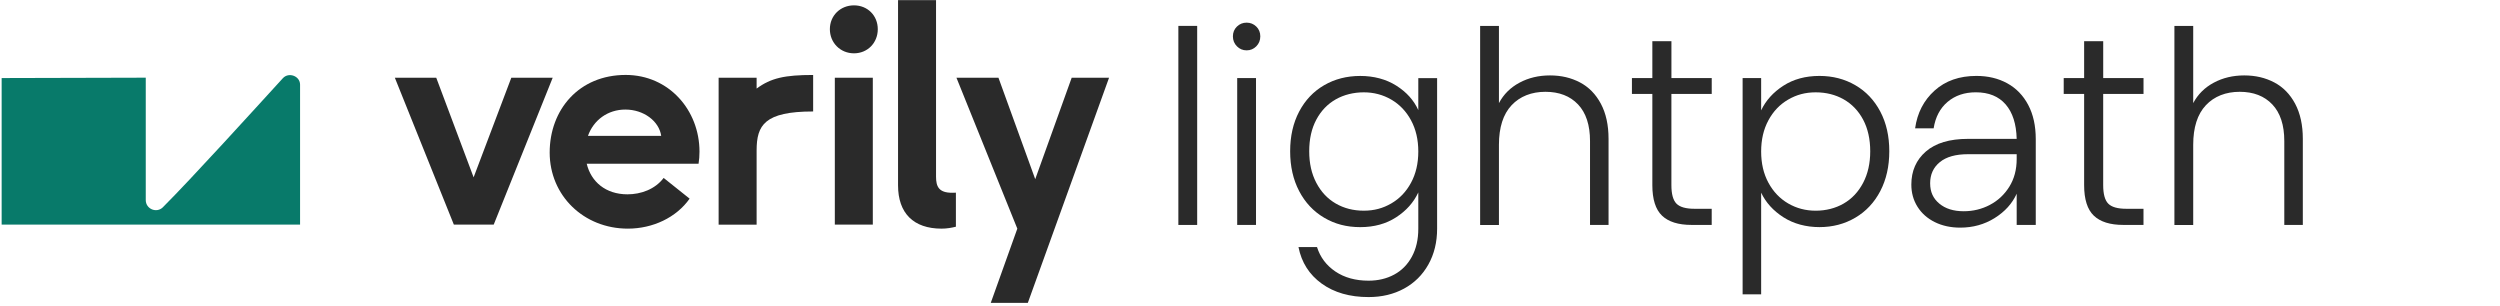 <svg width="400" height="49" viewBox="0 0 400 49" fill="none" xmlns="http://www.w3.org/2000/svg">
<g clip-path="url(#clip0_30287_72029)">
<path d="M191.548 4.143V35.991H188.538V4.143H191.548Z" fill="#2A2A2A"/>
<path d="M197.912 7.413C197.482 6.982 197.265 6.451 197.265 5.82C197.265 5.188 197.482 4.666 197.912 4.247C198.341 3.833 198.856 3.624 199.458 3.624C200.061 3.624 200.575 3.833 201.005 4.247C201.435 4.662 201.648 5.188 201.648 5.82C201.648 6.451 201.431 6.982 201.005 7.413C200.575 7.843 200.061 8.056 199.458 8.056C198.856 8.056 198.341 7.843 197.912 7.413ZM200.961 12.493V35.991H197.952V12.493H200.961Z" fill="#2A2A2A"/>
<path d="M223.405 13.7C225.04 14.733 226.213 16.036 226.928 17.617V12.497H229.938V36.598C229.938 38.75 229.471 40.657 228.539 42.322C227.607 43.987 226.309 45.27 224.65 46.175C222.987 47.081 221.094 47.531 218.977 47.531C215.968 47.531 213.469 46.815 211.476 45.379C209.483 43.943 208.245 41.992 207.755 39.527H210.72C211.235 41.164 212.219 42.467 213.665 43.444C215.112 44.418 216.884 44.908 218.973 44.908C220.492 44.908 221.854 44.587 223.059 43.939C224.264 43.296 225.209 42.338 225.896 41.075C226.583 39.812 226.928 38.32 226.928 36.598V30.786C226.181 32.395 225 33.718 223.38 34.768C221.761 35.818 219.849 36.341 217.643 36.341C215.437 36.341 213.565 35.838 211.861 34.833C210.154 33.827 208.824 32.407 207.864 30.573C206.903 28.739 206.425 26.615 206.425 24.202C206.425 21.788 206.903 19.677 207.864 17.855C208.824 16.032 210.158 14.625 211.861 13.635C213.565 12.646 215.493 12.151 217.643 12.151C219.793 12.151 221.769 12.666 223.405 13.7ZM225.767 19.25C224.992 17.814 223.939 16.712 222.609 15.936C221.275 15.16 219.809 14.773 218.201 14.773C216.594 14.773 215.048 15.148 213.73 15.892C212.412 16.64 211.371 17.722 210.612 19.142C209.852 20.561 209.475 22.247 209.475 24.198C209.475 26.148 209.852 27.806 210.612 29.254C211.371 30.702 212.412 31.808 213.73 32.568C215.048 33.328 216.538 33.71 218.201 33.71C219.865 33.71 221.275 33.324 222.609 32.548C223.943 31.772 224.996 30.67 225.767 29.234C226.542 27.798 226.928 26.136 226.928 24.242C226.928 22.347 226.542 20.686 225.767 19.25Z" fill="#2A2A2A"/>
<path d="M252.787 13.181C254.206 13.929 255.323 15.067 256.142 16.604C256.958 18.14 257.368 20.011 257.368 22.219V35.991H254.403V22.565C254.403 20.011 253.764 18.06 252.49 16.712C251.216 15.365 249.473 14.689 247.267 14.689C245.061 14.689 243.197 15.405 241.851 16.841C240.505 18.277 239.83 20.385 239.83 23.168V35.995H236.821V4.147H239.83V16.499C240.573 15.095 241.67 14.001 243.12 13.229C244.567 12.453 246.194 12.067 247.998 12.067C249.802 12.067 251.373 12.441 252.791 13.185L252.787 13.181Z" fill="#2A2A2A"/>
<path d="M267.424 15.031V29.62C267.424 31.056 267.698 32.045 268.24 32.588C268.782 33.135 269.747 33.405 271.121 33.405H273.873V35.987H270.651C268.529 35.987 266.954 35.492 265.922 34.503C264.889 33.513 264.375 31.884 264.375 29.62V15.031H261.108V12.493H264.375V6.596H267.428V12.493H273.877V15.031H267.428H267.424Z" fill="#2A2A2A"/>
<path d="M285.332 13.72C286.951 12.674 288.879 12.148 291.113 12.148C293.235 12.148 295.147 12.642 296.851 13.632C298.554 14.621 299.888 16.029 300.849 17.851C301.809 19.673 302.287 21.789 302.287 24.198C302.287 26.608 301.805 28.731 300.849 30.57C299.888 32.408 298.554 33.828 296.851 34.829C295.143 35.835 293.231 36.338 291.113 36.338C288.996 36.338 286.987 35.815 285.352 34.765C283.717 33.719 282.527 32.404 281.784 30.827V47.097H278.819V12.493H281.784V17.658C282.527 16.081 283.713 14.766 285.332 13.72ZM298.1 19.142C297.341 17.722 296.3 16.64 294.983 15.892C293.665 15.148 292.174 14.774 290.511 14.774C288.847 14.774 287.437 15.16 286.103 15.937C284.769 16.713 283.717 17.815 282.945 19.251C282.17 20.687 281.784 22.348 281.784 24.242C281.784 26.137 282.17 27.802 282.945 29.234C283.721 30.67 284.773 31.772 286.103 32.549C287.437 33.325 288.904 33.711 290.511 33.711C292.118 33.711 293.665 33.333 294.983 32.569C296.3 31.808 297.341 30.702 298.1 29.254C298.86 27.806 299.237 26.121 299.237 24.198C299.237 22.276 298.856 20.562 298.1 19.142Z" fill="#2A2A2A"/>
<path d="M319.141 34.893C317.506 35.91 315.674 36.421 313.637 36.421C312.118 36.421 310.764 36.128 309.575 35.54C308.386 34.953 307.462 34.133 306.803 33.087C306.144 32.041 305.814 30.855 305.814 29.535C305.814 27.355 306.59 25.589 308.137 24.242C309.683 22.894 311.933 22.219 314.886 22.219H322.669C322.613 19.837 322.022 17.999 320.905 16.708C319.788 15.417 318.197 14.769 316.132 14.769C314.328 14.769 312.821 15.28 311.616 16.298C310.411 17.315 309.667 18.727 309.382 20.537H306.417C306.762 18.072 307.799 16.056 309.535 14.492C311.27 12.927 313.496 12.147 316.22 12.147C318.085 12.147 319.732 12.541 321.162 13.329C322.597 14.118 323.714 15.272 324.517 16.793C325.321 18.313 325.722 20.135 325.722 22.259V35.987H322.669V30.995C321.954 32.572 320.777 33.871 319.145 34.889L319.141 34.893ZM318.37 32.785C319.66 32.113 320.696 31.144 321.488 29.881C322.275 28.618 322.669 27.142 322.669 25.448V24.672H314.886C312.91 24.672 311.403 25.095 310.37 25.943C309.338 26.788 308.824 27.918 308.824 29.322C308.824 30.726 309.31 31.756 310.286 32.572C311.258 33.389 312.564 33.799 314.199 33.799C315.69 33.799 317.08 33.461 318.37 32.789V32.785Z" fill="#2A2A2A"/>
<path d="M336.51 15.031V29.62C336.51 31.056 336.784 32.045 337.326 32.588C337.868 33.135 338.833 33.405 340.207 33.405H342.959V35.987H339.737C337.615 35.987 336.04 35.492 335.008 34.503C333.975 33.513 333.461 31.884 333.461 29.62V15.031H330.194V12.493H333.461V6.596H336.514V12.493H342.963V15.031H336.514H336.51Z" fill="#2A2A2A"/>
<path d="M363.872 13.181C365.29 13.929 366.407 15.067 367.226 16.604C368.042 18.14 368.452 20.011 368.452 22.219V35.991H365.487V22.565C365.487 20.011 364.848 18.06 363.574 16.712C362.301 15.365 360.557 14.689 358.351 14.689C356.145 14.689 354.281 15.405 352.935 16.841C351.589 18.277 350.914 20.385 350.914 23.168V35.995H347.905V4.147H350.914V16.499C351.657 15.095 352.754 14.001 354.205 13.229C355.651 12.453 357.278 12.067 359.082 12.067C360.886 12.067 362.457 12.441 363.876 13.185L363.872 13.181Z" fill="#2A2A2A"/>
<path d="M26.074 33.147C30.811 28.405 40.534 17.682 45.255 12.517C46.191 11.491 48.011 12.155 48.011 13.547V35.935H0.263V12.489L23.321 12.428V32.009C23.321 33.445 25.057 34.169 26.074 33.151V33.147Z" fill="#087A6A"/>
<path d="M152.944 30.827C152.703 30.843 152.47 30.843 152.338 30.843C150.212 30.843 149.766 29.854 149.766 28.269V0.017H143.687V29.657C143.687 34.11 146.158 36.583 150.654 36.583C151.494 36.583 152.297 36.439 152.944 36.274V30.823V30.827Z" fill="#2A2A2A"/>
<path d="M100.058 17.529C97.241 17.529 94.967 19.214 94.075 21.736H105.791C105.446 19.359 102.975 17.529 100.058 17.529ZM100.403 31.092C102.529 31.092 104.803 30.299 106.185 28.469L110.339 31.784C108.214 34.804 104.457 36.582 100.455 36.582C93.388 36.582 87.948 31.285 87.948 24.411C87.948 17.537 92.645 11.99 100.106 11.99C107.025 11.99 111.918 17.633 111.918 24.262C111.918 24.906 111.87 25.597 111.77 26.193H93.874C94.565 29.065 96.888 31.092 100.399 31.092H100.403Z" fill="#2A2A2A"/>
<path d="M81.81 12.437L75.779 28.374L69.8 12.437H63.175L72.617 35.94H78.993L88.431 12.437H81.81Z" fill="#2A2A2A"/>
<path d="M114.98 12.437H121.059V14.171C123.333 12.486 125.559 11.995 130.103 11.995V17.835C122.341 17.835 121.059 20.011 121.059 24.07V35.948H114.98V12.445V12.437Z" fill="#2A2A2A"/>
<path d="M133.571 12.437H139.65V35.94H133.571V12.437ZM132.779 4.67C132.779 2.494 134.463 0.857 136.636 0.857C138.81 0.857 140.445 2.49 140.445 4.67C140.445 6.85 138.814 8.531 136.636 8.531C134.459 8.531 132.779 6.846 132.779 4.67Z" fill="#2A2A2A"/>
<path d="M162.771 36.583L153.032 12.437H159.754L165.636 28.667L171.47 12.437H177.448L164.451 48.461H158.521L162.771 36.583Z" fill="#2A2A2A"/>
</g>
<defs>
<clipPath id="clip0_30287_72029">
<rect width="400" height="48.485" fill="white"/>
</clipPath>
</defs>
</svg>
